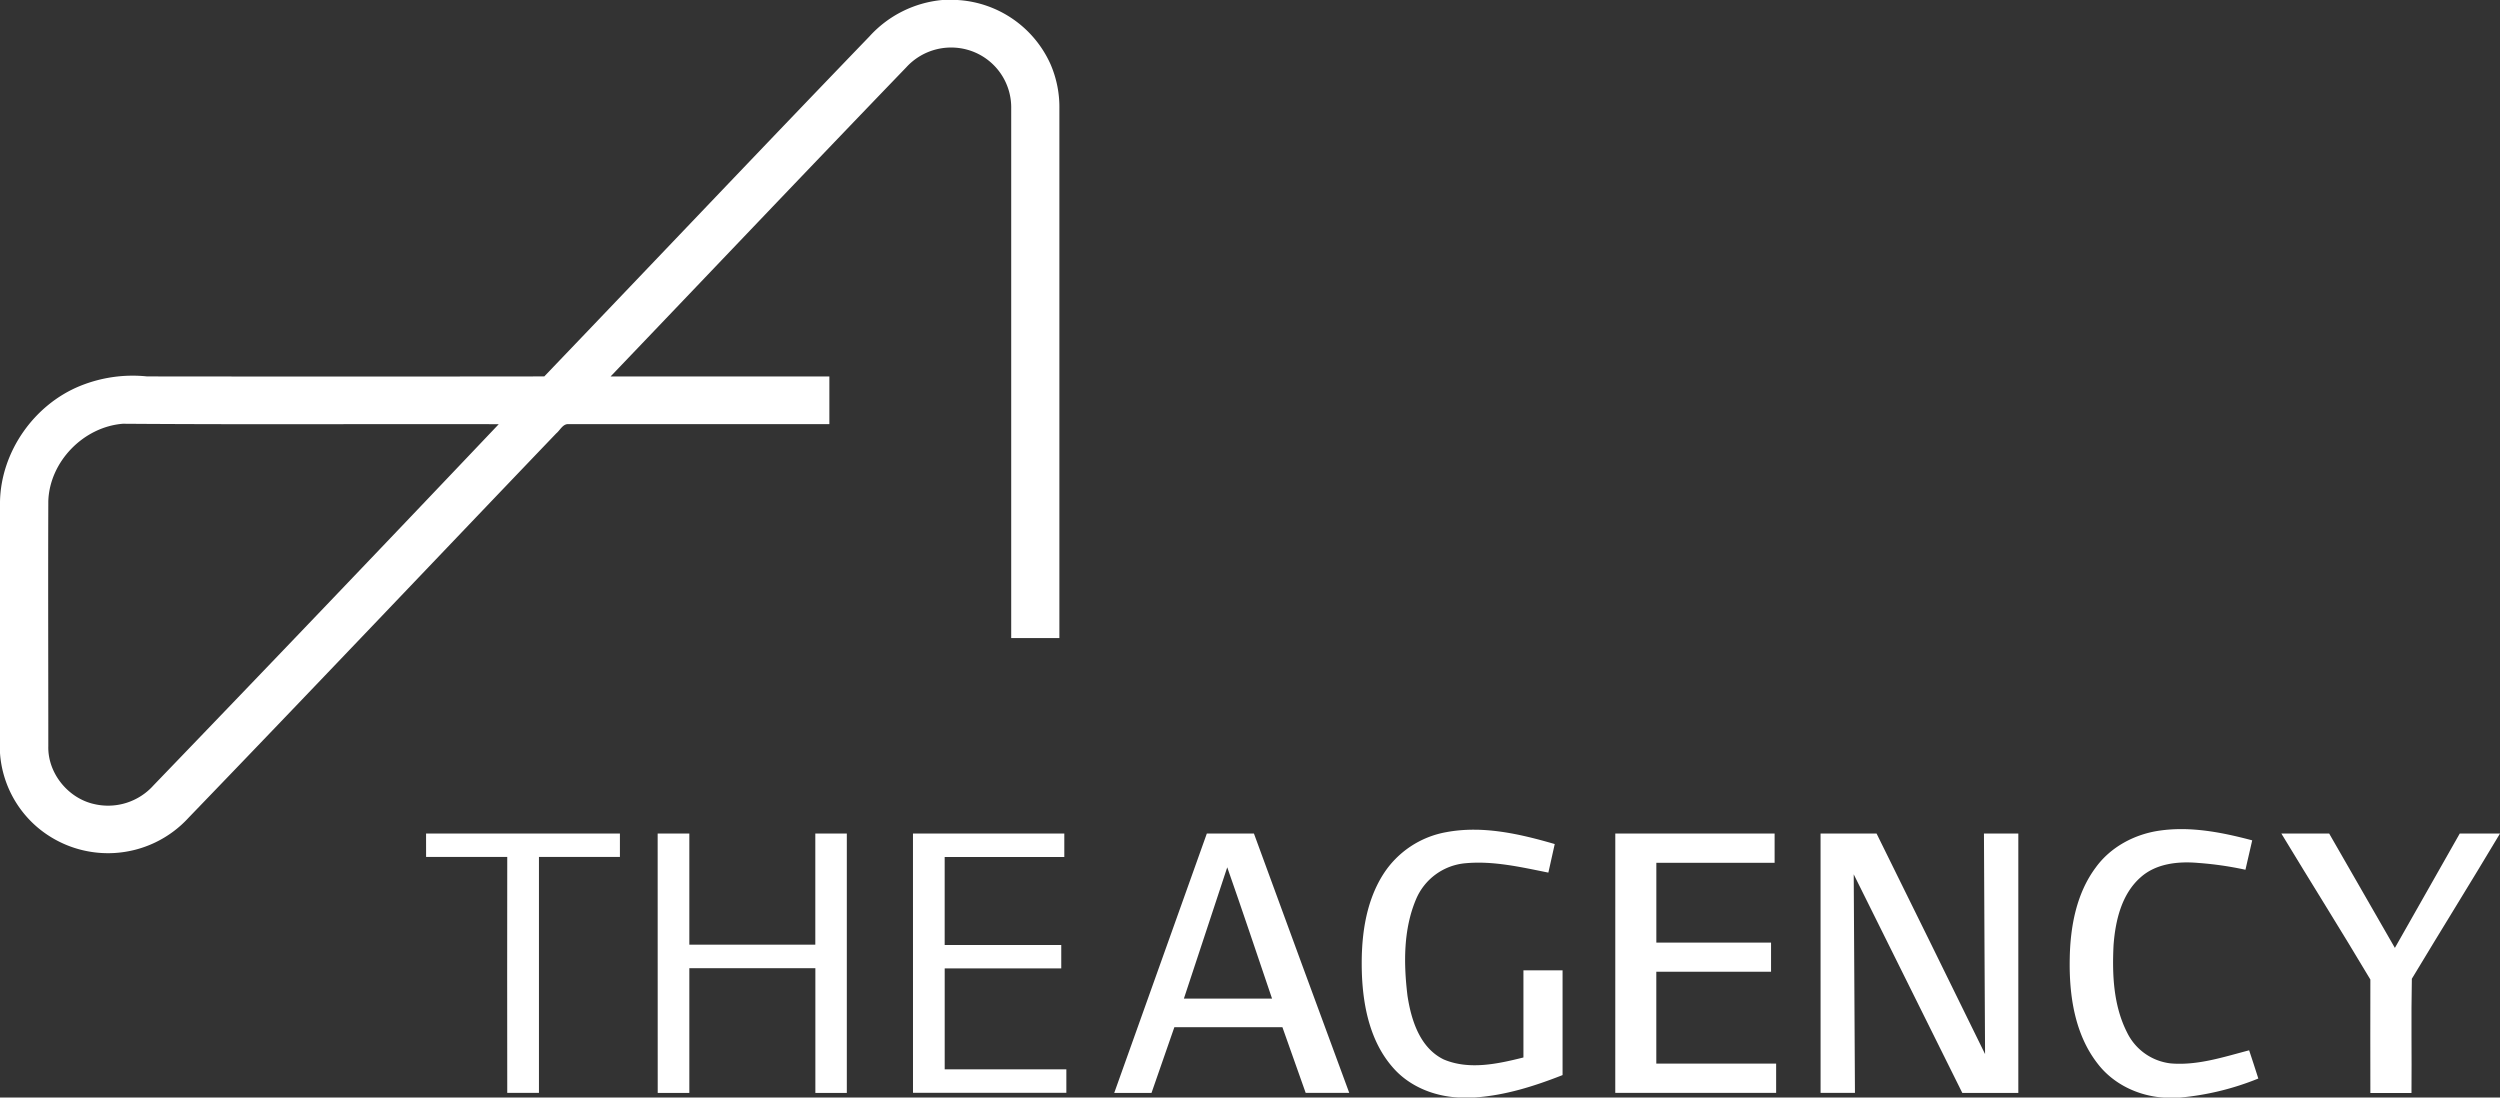 <svg xmlns="http://www.w3.org/2000/svg" viewBox="0 0 917.99 403"><rect x="0" y="0" width="917.99" height="403" fill="#333333" stroke="none"/><defs><style>.cls-1{fill:#fff;}</style></defs><title>logo_white</title><g id="Layer_2" data-name="Layer 2"><g id="Layer_1-2" data-name="Layer 1"><g id="_ffffffff" data-name="#ffffffff"><path class="cls-1" d="M346,0h5.57a40,40,0,0,1,34.15,23.52A39.61,39.61,0,0,1,389,40v194.3c-5.9,0-11.79,0-17.69,0q0-97.17,0-194.35A22,22,0,0,0,357,18.84a22.29,22.29,0,0,0-24.24,5.9c-36.33,37.7-72.37,75.68-108.56,113.5q40.17,0,80.34,0v17.5H208.82c-2.15-.18-3.14,2.24-4.59,3.42-45,47-89.8,94.26-135,141.12A40.1,40.1,0,0,1,14,304,39.37,39.37,0,0,1,0,276.53V184.19c.38-18.37,12.52-35.63,29.5-42.51A51.23,51.23,0,0,1,54,138.22q72.93.09,145.86,0c39.84-41.59,79.46-83.4,119.42-124.87A41.17,41.17,0,0,1,346,0M17.74,184c-.11,30,0,60,0,90-.26,9.89,7.25,19.13,16.85,21.25a22.38,22.38,0,0,0,21.75-6.84Q120,222.3,183.14,155.76c-46-.11-92,.18-138-.16C30.66,156.75,18.22,169.49,17.74,184Z"/><path class="cls-1" d="M507.94,321a34.69,34.69,0,0,1,23.21-15.45c13.36-2.48,26.93.66,39.74,4.38-.78,3.5-1.55,7-2.34,10.49-10-2-20.27-4.41-30.57-3.43a21.74,21.74,0,0,0-18,13.18c-4.7,11.1-4.58,23.6-3.17,35.37,1.36,9,4.55,19.25,13.35,23.5,9.33,3.93,19.81,1.62,29.24-.74q0-16,0-32c4.79,0,9.58,0,14.37,0v38.47c-10.37,4.08-21.14,7.49-32.32,8.22h-5.94c-9.14-.45-18.29-4.19-24.27-11.26-8-9.25-10.64-21.79-11.14-33.69C499.64,345.36,501,331.93,507.94,321Z"/><path class="cls-1" d="M769.54,318.55C775,311,783.79,306.31,793,305c11.42-1.65,23,.65,34,3.57-.82,3.6-1.66,7.2-2.48,10.8A124.57,124.57,0,0,0,807,316.85c-7.25-.61-15.25.22-20.91,5.24-7.06,6.17-9.32,15.94-10,24.92-.54,10.79-.06,22.18,4.91,32a20.38,20.38,0,0,0,16.1,11.47c9.83.83,19.39-2.36,28.77-4.81,1.16,3.44,2.27,6.9,3.38,10.36a100.37,100.37,0,0,1-28.78,7h-6c-9.32-.62-18.45-4.94-24.19-12.42C761.78,379.75,759.74,365.41,760,352,760.19,340.35,762.41,328.11,769.54,318.55Z"/><path class="cls-1" d="M156.45,306.06q35.59,0,71.18,0,0,4.3,0,8.61c-9.91,0-19.82,0-29.73,0q0,43.32,0,86.62H186.26q-.06-43.3,0-86.62c-9.93,0-19.87,0-29.8,0C156.44,311.8,156.43,308.93,156.45,306.06Z"/><path class="cls-1" d="M241.49,306.07c3.87,0,7.75,0,11.63,0q0,20.42,0,40.82,23.13,0,46.26,0c0-13.61,0-27.21,0-40.81q5.78,0,11.57,0,0,47.61,0,95.23c-3.86,0-7.71,0-11.55,0,0-15.27,0-30.54,0-45.8H253.12q0,22.9,0,45.81c-3.87,0-7.74,0-11.61,0C241.47,369.56,241.52,337.81,241.49,306.07Z"/><path class="cls-1" d="M335.24,306.06q27.78,0,55.57,0v8.63q-22,0-43.93,0,0,16.14,0,32.3,21.4,0,42.81,0,0,4.3,0,8.61-21.4,0-42.8,0,0,18.53,0,37.06,22.33,0,44.67,0,0,4.3,0,8.62c-18.77,0-37.54,0-56.31,0Q335.24,353.67,335.24,306.06Z"/><path class="cls-1" d="M443.13,306.07c5.77,0,11.54,0,17.31,0q17.43,47.64,35,95.23c-5.33,0-10.66,0-16,0-2.85-8-5.67-16.09-8.54-24.11q-19.83,0-39.68,0-4.2,12.06-8.39,24.13H409.14q17-47.62,34-95.24m7.5,12.38c-5.27,16.09-10.64,32.14-15.92,48.22,10.79,0,21.58,0,32.37,0C461.63,350.6,456.26,334.48,450.63,318.45Z"/><path class="cls-1" d="M593.13,306.07q29.25,0,58.5,0c0,3.57,0,7.15,0,10.74-14.48,0-29,0-43.43,0v29.31q21.06,0,42.12,0c0,3.56,0,7.13,0,10.69H608.19q0,16.88,0,33.75,22,0,44,0c0,3.57,0,7.16,0,10.74q-29.54,0-59.07,0Q593.12,353.68,593.13,306.07Z"/><path class="cls-1" d="M668.5,306.06h20.56q20,40.47,39.85,81c-.12-27-.32-54-.41-81,4.2,0,8.41,0,12.62,0q0,47.63,0,95.25c-6.86,0-13.72,0-20.57,0q-19.95-40.12-39.87-80.26c.18,26.75.27,53.49.45,80.24-4.21,0-8.42,0-12.62,0Q668.48,353.67,668.5,306.06Z"/><path class="cls-1" d="M837.7,306.07c5.85,0,11.7,0,17.56,0,8.08,14,16.06,28,24.13,42q11.94-21,23.82-42c4.92,0,9.85,0,14.78,0-10.66,17.86-21.66,35.51-32.37,53.33-.29,14,0,28-.13,41.94-5,0-10.07,0-15.1,0-.06-13.89,0-27.78,0-41.66C859.67,341.67,848.54,324,837.7,306.07Z"/></g></g></g></svg>